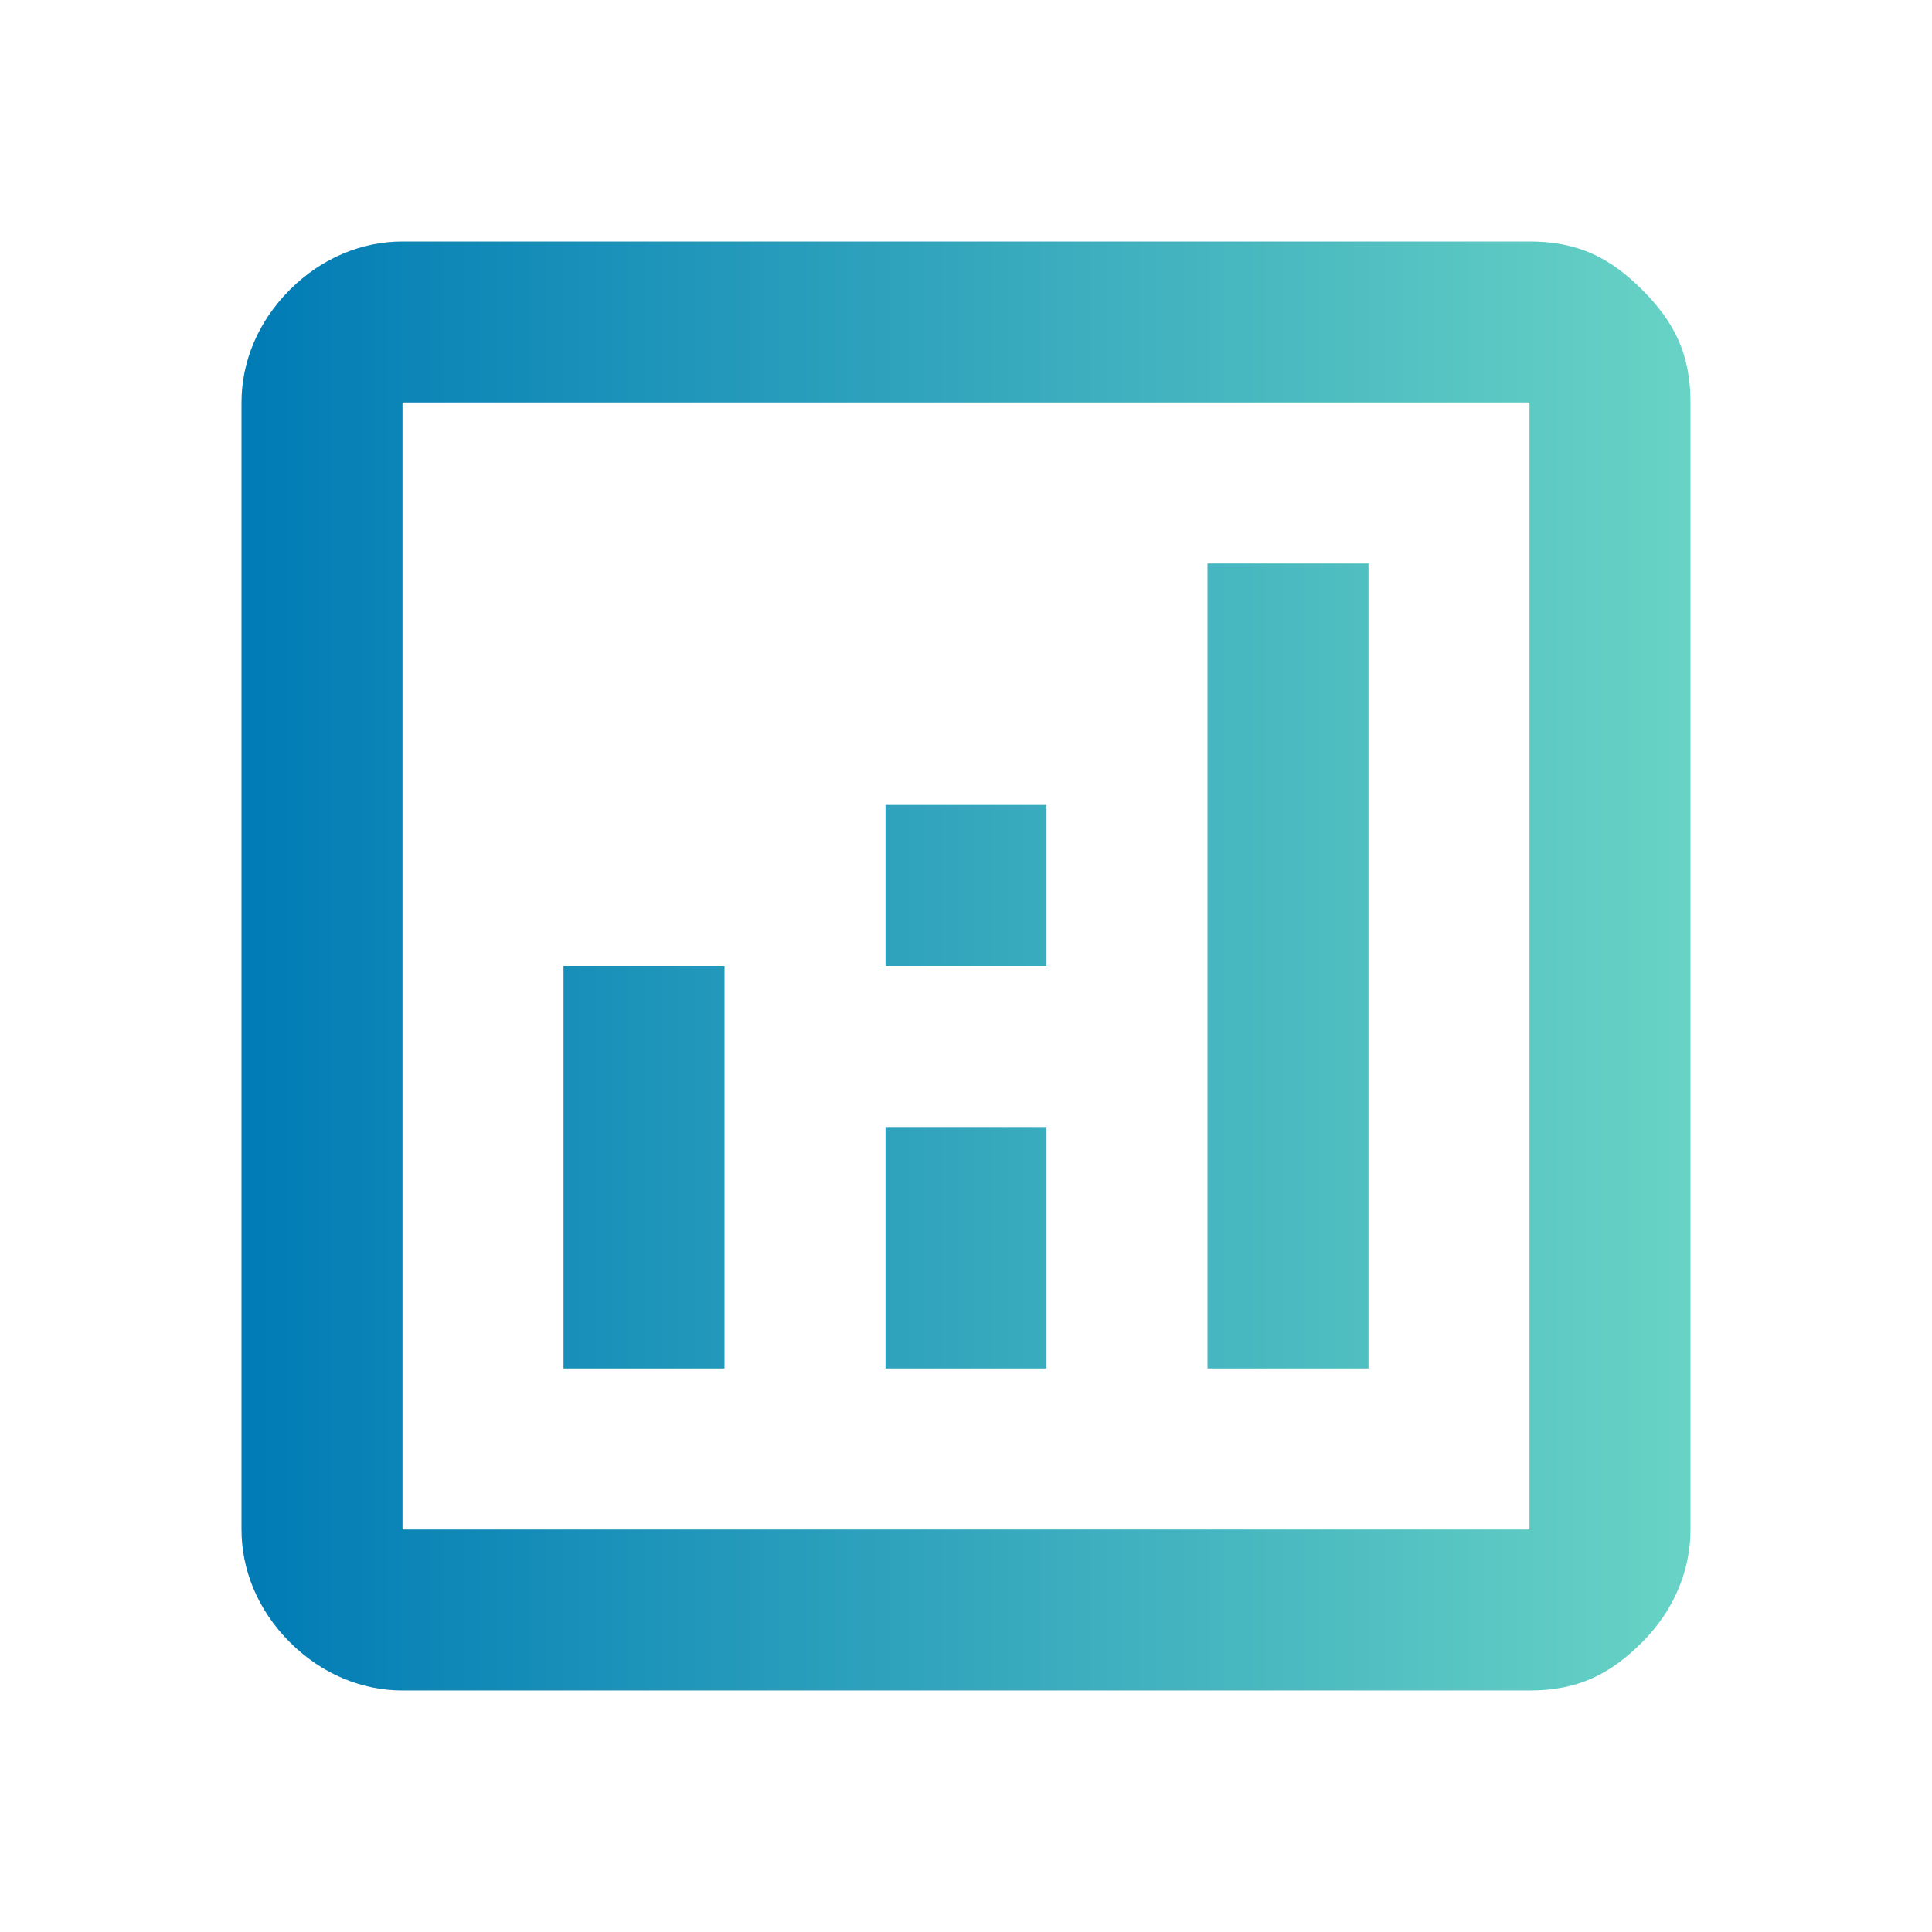 <svg xmlns="http://www.w3.org/2000/svg" xml:space="preserve" viewBox="0 0 24 24"><linearGradient id="a" x1="3" x2="21" y1="12" y2="12" gradientUnits="userSpaceOnUse"><stop offset="0" style="stop-color:#007bb5"/><stop offset="1" style="stop-color:#68d3c5"/></linearGradient><path d="M7 17h2v-5H7zm8 0h2V7h-2zm-4 0h2v-3h-2zm0-5h2v-2h-2zm-6 9c-.5 0-1-.2-1.4-.6S3 19.5 3 19V5c0-.5.2-1 .6-1.4S4.5 3 5 3h14c.6 0 1 .2 1.4.6s.6.8.6 1.4v14c0 .5-.2 1-.6 1.4s-.8.6-1.4.6zm0-2h14V5H5zM5 5v14z" style="fill:url(#a)"/></svg>
